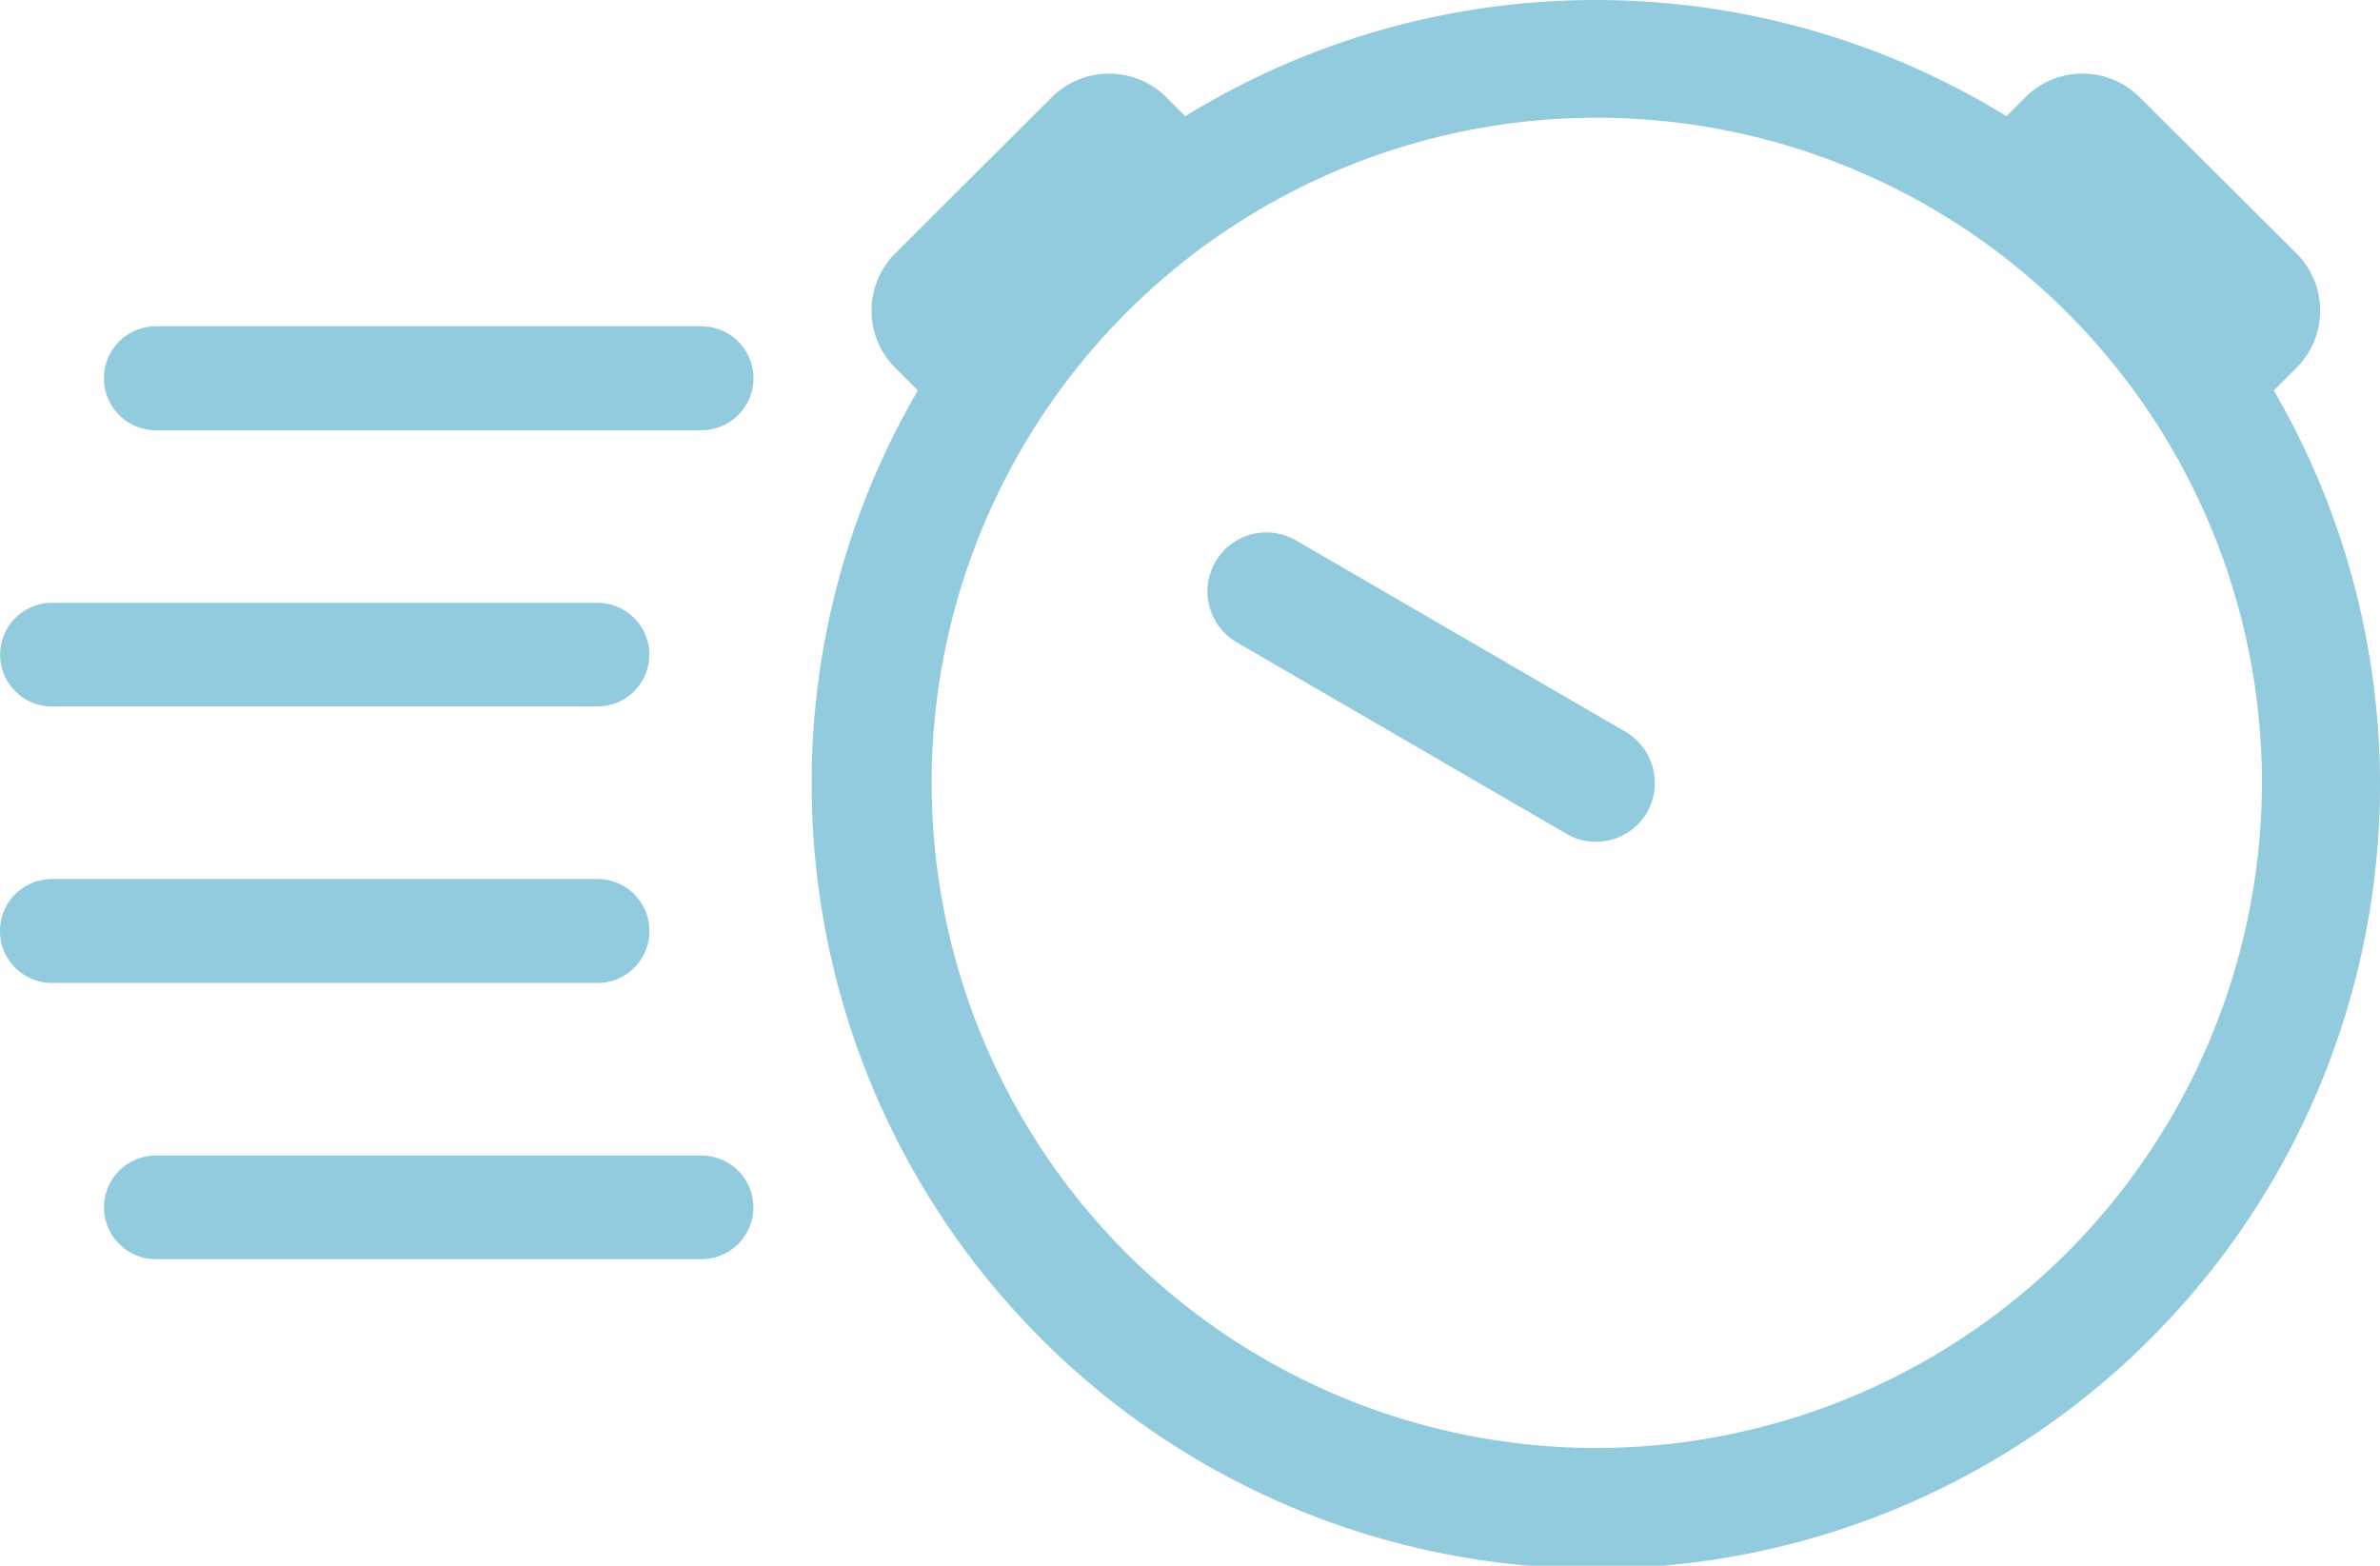<svg xmlns="http://www.w3.org/2000/svg" width="76" height="50" viewBox="0 0 76 50">
  <defs>
    <style>
      .cls-1 {
        fill: #92cbde;
        fill-rule: evenodd;
      }
    </style>
  </defs>
  <path class="cls-1" d="M1027.91,2272.37l-10.52-6.11a1.882,1.882,0,1,0-1.9,3.25l10.52,6.11a1.815,1.815,0,0,0,.95.26,1.878,1.878,0,0,0,1.63-.93A1.9,1.9,0,0,0,1027.91,2272.37Zm21.43-11.63a2.583,2.583,0,0,0,0-3.64l-5.02-5a2.583,2.583,0,0,0-3.64,0l-0.61.61a25.018,25.018,0,0,0-26.22,0l-0.61-.61a2.6,2.6,0,0,0-3.65,0l-5.01,5a2.583,2.583,0,0,0,0,3.64l0.73,0.73a24.79,24.79,0,0,0-3.39,12.53,25.04,25.04,0,1,0,46.69-12.53Zm-22.38,34.5a21.24,21.24,0,1,1,21.27-21.24A21.279,21.279,0,0,1,1026.96,2295.24Zm-45.983-32.5H998.4a1.66,1.66,0,1,0,0-3.32h-17.42A1.66,1.66,0,0,0,980.977,2262.74Zm-3.318,8.82h17.42a1.655,1.655,0,1,0,0-3.31h-17.42A1.655,1.655,0,1,0,977.659,2271.56Zm0,8.83h17.42a1.66,1.66,0,0,0,0-3.32h-17.42A1.66,1.66,0,0,0,977.659,2280.39Zm22.4,7.16a1.66,1.66,0,0,0-1.663-1.65h-17.42a1.655,1.655,0,1,0,0,3.31H998.4A1.662,1.662,0,0,0,1000.06,2287.55Z" transform="translate(-976 -2249)"/>
</svg>
